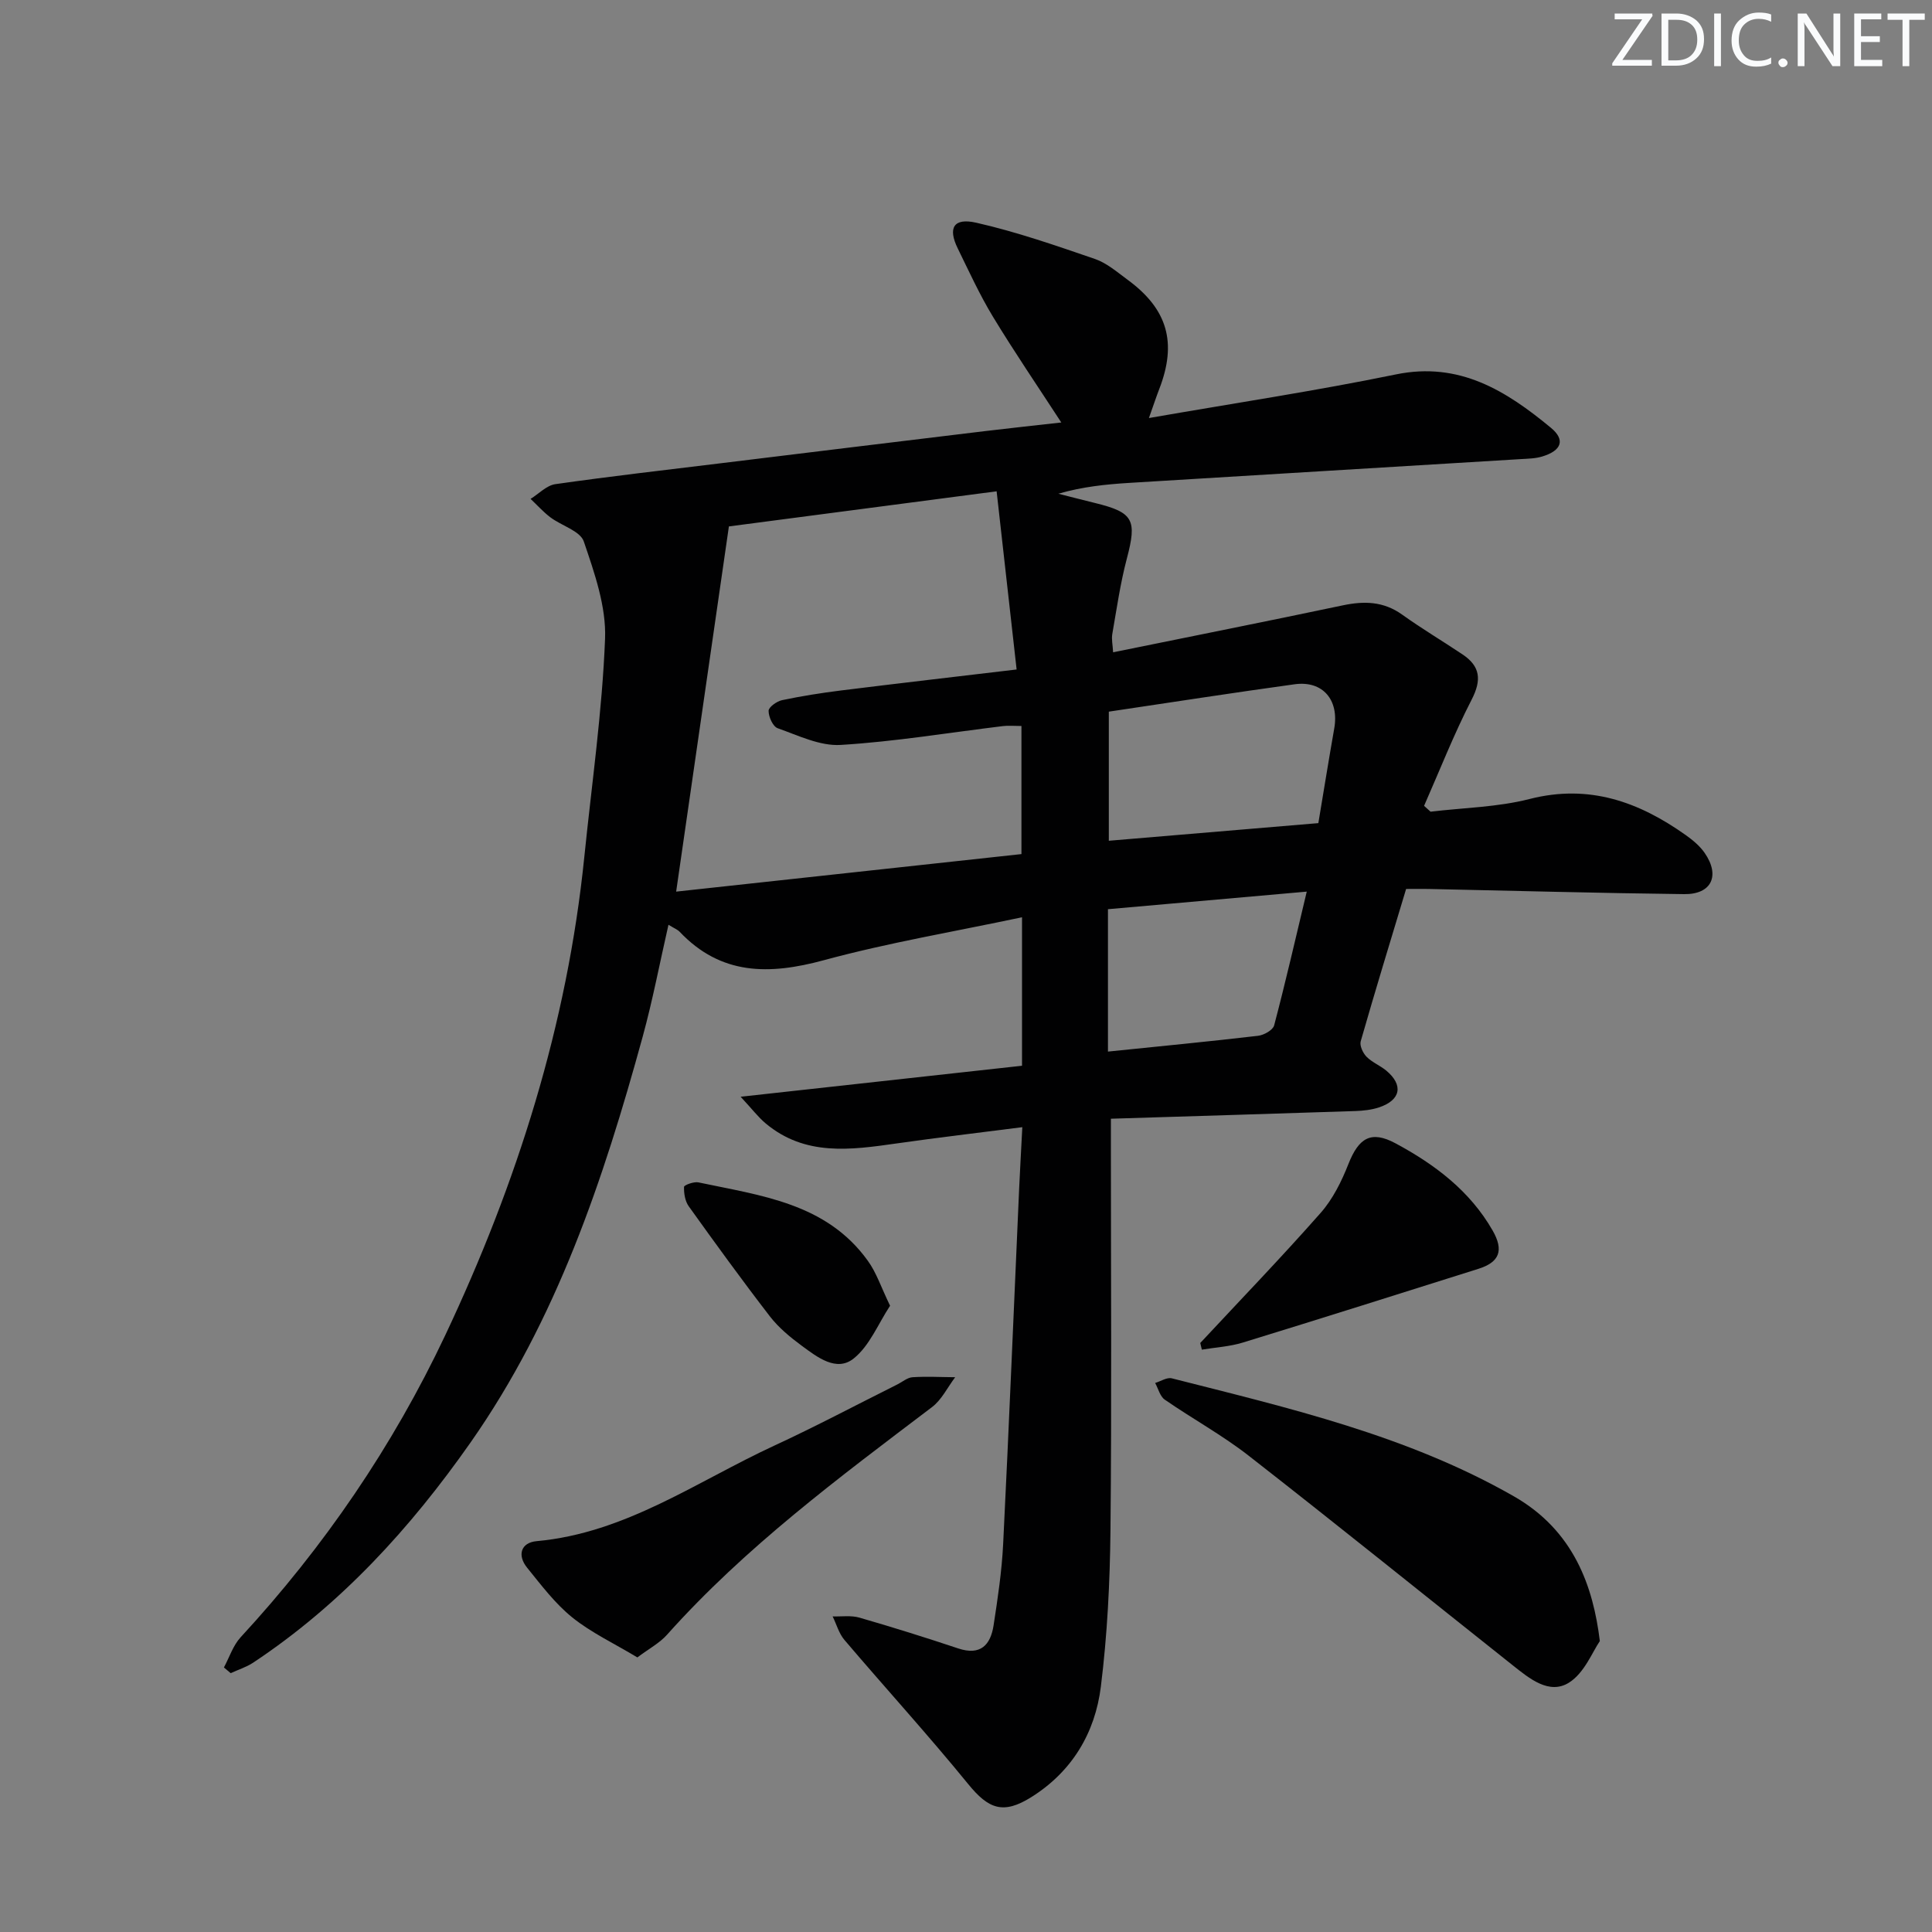 <svg enable-background="new 0 0 400 400" viewBox="0 0 400 400" xmlns="http://www.w3.org/2000/svg"><rect x="0" y="0" width="400" height="400" fill="#808080" stroke="none"/><g fill="#fafbfc"><path d="m342.2 3.2-6.3 9.2h6.1v1.2h-8.2v-.5l6.2-9.1h-5.7v-1.2h7.8v.4z"/><path d="m344 13.7v-10.9h3.1c1.6 0 3 .5 4.1 1.4 1.1 1 1.6 2.2 1.6 3.9s-.5 3-1.6 4-2.5 1.5-4.2 1.5h-3zm1.4-9.6v8.4h1.6c1.4 0 2.5-.4 3.2-1.1.8-.8 1.2-1.8 1.2-3.2s-.4-2.4-1.2-3.1-1.8-1-3.1-1z"/><path d="m356.3 2.8v10.9h-1.4v-10.9z"/><path d="m366.6 13.2c-.8.4-1.8.6-3 .6-1.6 0-2.8-.5-3.7-1.5s-1.4-2.3-1.4-3.9c0-1.7.5-3.2 1.6-4.2s2.4-1.6 4-1.6c1 0 1.9.1 2.6.4v1.5c-.8-.4-1.6-.6-2.6-.6-1.2 0-2.2.4-3 1.2s-1.1 1.9-1.1 3.3c0 1.3.4 2.3 1.1 3.1s1.6 1.1 2.8 1.1c1.1 0 2-.2 2.8-.7v1.3z"/><path d="m368.2 13c0-.3.1-.5.3-.6.2-.2.4-.3.6-.3.3 0 .5.1.7.3s.3.4.3.6-.1.5-.3.6c-.2.2-.4.3-.7.3s-.5-.1-.6-.3c-.2-.2-.3-.4-.3-.6z"/><path d="m381.1 13.7h-1.7l-5.5-8.4c-.2-.2-.3-.5-.4-.7 0 .2.1.8.1 1.5v7.6h-1.4v-10.9h1.8l5.3 8.3c.3.4.4.6.4.8 0-.3-.1-.8-.1-1.6v-7.5h1.4v10.9z"/><path d="m389.7 13.7h-5.8v-10.9h5.6v1.2h-4.2v3.5h3.9v1.2h-3.9v3.7h4.4z"/><path d="m398.4 4.1h-3.1v9.6h-1.4v-9.6h-3.1v-1.3h7.7v1.3z"/></g><path d="m237.87 86.55c17.86-3.11 34.59-5.63 51.13-9.03 13.16-2.71 22.86 3.41 32.09 11.04 3.08 2.54 2.18 4.75-1.78 5.95-1.39.43-2.93.45-4.41.54-27.05 1.65-54.1 3.27-81.15 4.93-4.8.3-9.59.78-14.63 2.24 2.51.64 5.03 1.29 7.55 1.91 8.03 1.96 8.75 3.49 6.63 11.52-1.35 5.11-2.1 10.39-3.01 15.61-.19 1.08.08 2.23.17 3.79 16.06-3.27 31.81-6.4 47.51-9.71 4.45-.94 8.46-.86 12.33 1.91 4.05 2.9 8.35 5.46 12.49 8.23 3.7 2.47 4 5.29 1.9 9.37-3.67 7.13-6.61 14.64-9.85 21.99.45.4.9.81 1.34 1.21 6.85-.82 13.89-.93 20.52-2.63 12.27-3.13 22.56.56 32.28 7.45 1.47 1.04 2.95 2.27 3.96 3.73 3.25 4.71 1.41 8.59-4.25 8.52-17.64-.21-35.28-.7-52.92-1.07-1.49-.03-2.98 0-4.65 0-3.19 10.58-6.39 21.03-9.4 31.54-.26.9.46 2.43 1.2 3.19 1.14 1.16 2.79 1.81 4.07 2.86 3.63 3.01 3.04 6.14-1.5 7.64-1.54.51-3.25.69-4.89.75-16.62.55-33.25 1.05-50.6 1.59v5.78c0 26.5.18 53-.09 79.49-.11 10.79-.66 21.63-1.99 32.32-1.19 9.57-5.96 17.58-14.42 22.88-5.79 3.62-8.83 2.46-13.04-2.71-8.28-10.16-17.13-19.86-25.63-29.85-1.14-1.34-1.64-3.23-2.44-4.87 1.86.06 3.84-.25 5.57.26 6.85 1.98 13.66 4.11 20.43 6.37 4.62 1.54 6.69-.72 7.32-4.77.86-5.57 1.7-11.19 1.98-16.81 1.22-24.59 2.22-49.18 3.32-73.77.18-3.94.41-7.87.65-12.57-9.09 1.17-17.58 2.16-26.05 3.37-9.49 1.35-18.94 2.69-27.11-4.17-1.52-1.27-2.74-2.9-5.16-5.5 20.41-2.25 39.15-4.31 58.26-6.42 0-10.03 0-19.92 0-30.74-13.9 2.95-27.66 5.26-41.07 8.9-11.28 3.06-21.26 3.13-29.82-5.9-.44-.46-1.1-.7-2.31-1.45-1.82 7.97-3.28 15.67-5.35 23.21-8.12 29.58-17.8 58.55-35.64 84-12.42 17.71-26.83 33.52-45 45.57-1.41.93-3.09 1.45-4.65 2.17-.47-.39-.93-.78-1.4-1.18 1.13-2.1 1.89-4.54 3.45-6.24 17.3-18.74 31.54-39.59 42.4-62.6 14.83-31.43 25.24-64.25 28.77-99.01 1.53-15.04 3.7-30.05 4.29-45.13.26-6.68-2.19-13.64-4.4-20.14-.75-2.2-4.62-3.26-6.93-5.01-1.48-1.12-2.73-2.53-4.09-3.81 1.7-1.05 3.31-2.79 5.12-3.05 11.34-1.62 22.73-2.92 34.11-4.31 18.3-2.24 36.6-4.47 54.9-6.68 5.23-.63 10.47-1.18 15.75-1.78-4.89-7.51-9.71-14.58-14.14-21.88-2.75-4.53-4.97-9.4-7.31-14.18-2.06-4.21-.87-6.37 3.84-5.3 8.34 1.89 16.49 4.73 24.59 7.51 2.44.84 4.57 2.7 6.72 4.28 8.32 6.09 10.3 13.04 6.58 22.65-.59 1.52-1.1 3.08-2.14 6zm-26.39 63.76c-1.57 0-2.72-.12-3.84.02-11.2 1.36-22.36 3.22-33.6 3.9-4.27.26-8.78-1.96-13.03-3.46-.99-.35-1.89-2.36-1.88-3.6 0-.77 1.7-1.98 2.79-2.21 4.04-.85 8.14-1.5 12.24-2.01 11.8-1.47 23.62-2.83 36.32-4.34-1.4-12.44-2.73-24.36-4.14-36.89-19.46 2.55-37.8 4.96-55.43 7.27-3.64 25.23-7.19 49.79-10.92 75.61 24.19-2.63 47.84-5.2 71.49-7.77 0-9.17 0-17.74 0-26.52zm18.09-2.97v26.73c14.6-1.23 28.78-2.42 43.38-3.65 1.1-6.6 2.15-13.11 3.29-19.6 1.04-5.91-2.38-9.95-8.2-9.15-12.77 1.76-25.51 3.74-38.47 5.67zm-.18 70.38c10.72-1.1 20.91-2.08 31.08-3.27 1.22-.14 3.08-1.19 3.33-2.16 2.35-8.91 4.41-17.9 6.75-27.69-14.16 1.25-27.58 2.44-41.16 3.64z" fill="#010102"/><path d="m331.23 339.77c-1.49 2.13-3.18 6.6-6.4 8.61-4.09 2.55-8.18-.86-11.6-3.57-18.23-14.47-36.34-29.1-54.69-43.41-5.48-4.28-11.66-7.65-17.39-11.62-.99-.68-1.34-2.28-1.99-3.45 1.16-.35 2.45-1.22 3.46-.96 24.27 6.17 48.71 11.8 70.78 24.41 12.48 7.12 16.46 18.73 17.83 29.99z" fill="#010102"/><path d="m131.96 343.15c-4.82-2.9-9.54-5.11-13.48-8.28-3.57-2.88-6.43-6.7-9.35-10.3-2.1-2.6-1.26-5.2 1.97-5.49 18.41-1.67 33.14-12.35 49.19-19.77 8.61-3.98 17.01-8.44 25.5-12.68 1.04-.52 2.06-1.42 3.14-1.49 2.93-.19 5.89-.02 8.83 0-1.58 2.09-2.79 4.66-4.79 6.18-19.24 14.59-38.64 28.97-54.85 47.11-1.55 1.75-3.77 2.92-6.16 4.72z" fill="#010102"/><path d="m248.5 278.05c8.35-8.96 16.85-17.77 24.94-26.95 2.51-2.85 4.32-6.51 5.73-10.09 2.13-5.39 4.65-7.04 9.75-4.3 8.11 4.35 15.41 9.84 20.11 18.05 2.38 4.15 1.41 6.57-2.95 7.94-16.25 5.12-32.5 10.27-48.79 15.27-2.71.83-5.63.99-8.46 1.46-.1-.46-.22-.92-.33-1.38z" fill="#010102"/><path d="m184.28 270.34c-2.46 3.73-4.23 8.28-7.53 10.92-3.57 2.86-7.56-.29-10.76-2.64-2.39-1.76-4.77-3.73-6.57-6.05-5.77-7.48-11.32-15.14-16.83-22.83-.76-1.06-1.01-2.67-.97-4.01.01-.37 2.04-1.13 2.98-.93 12.91 2.74 26.47 4.27 35.06 16.21 1.78 2.44 2.75 5.47 4.62 9.33z" fill="#010102"/></svg>
